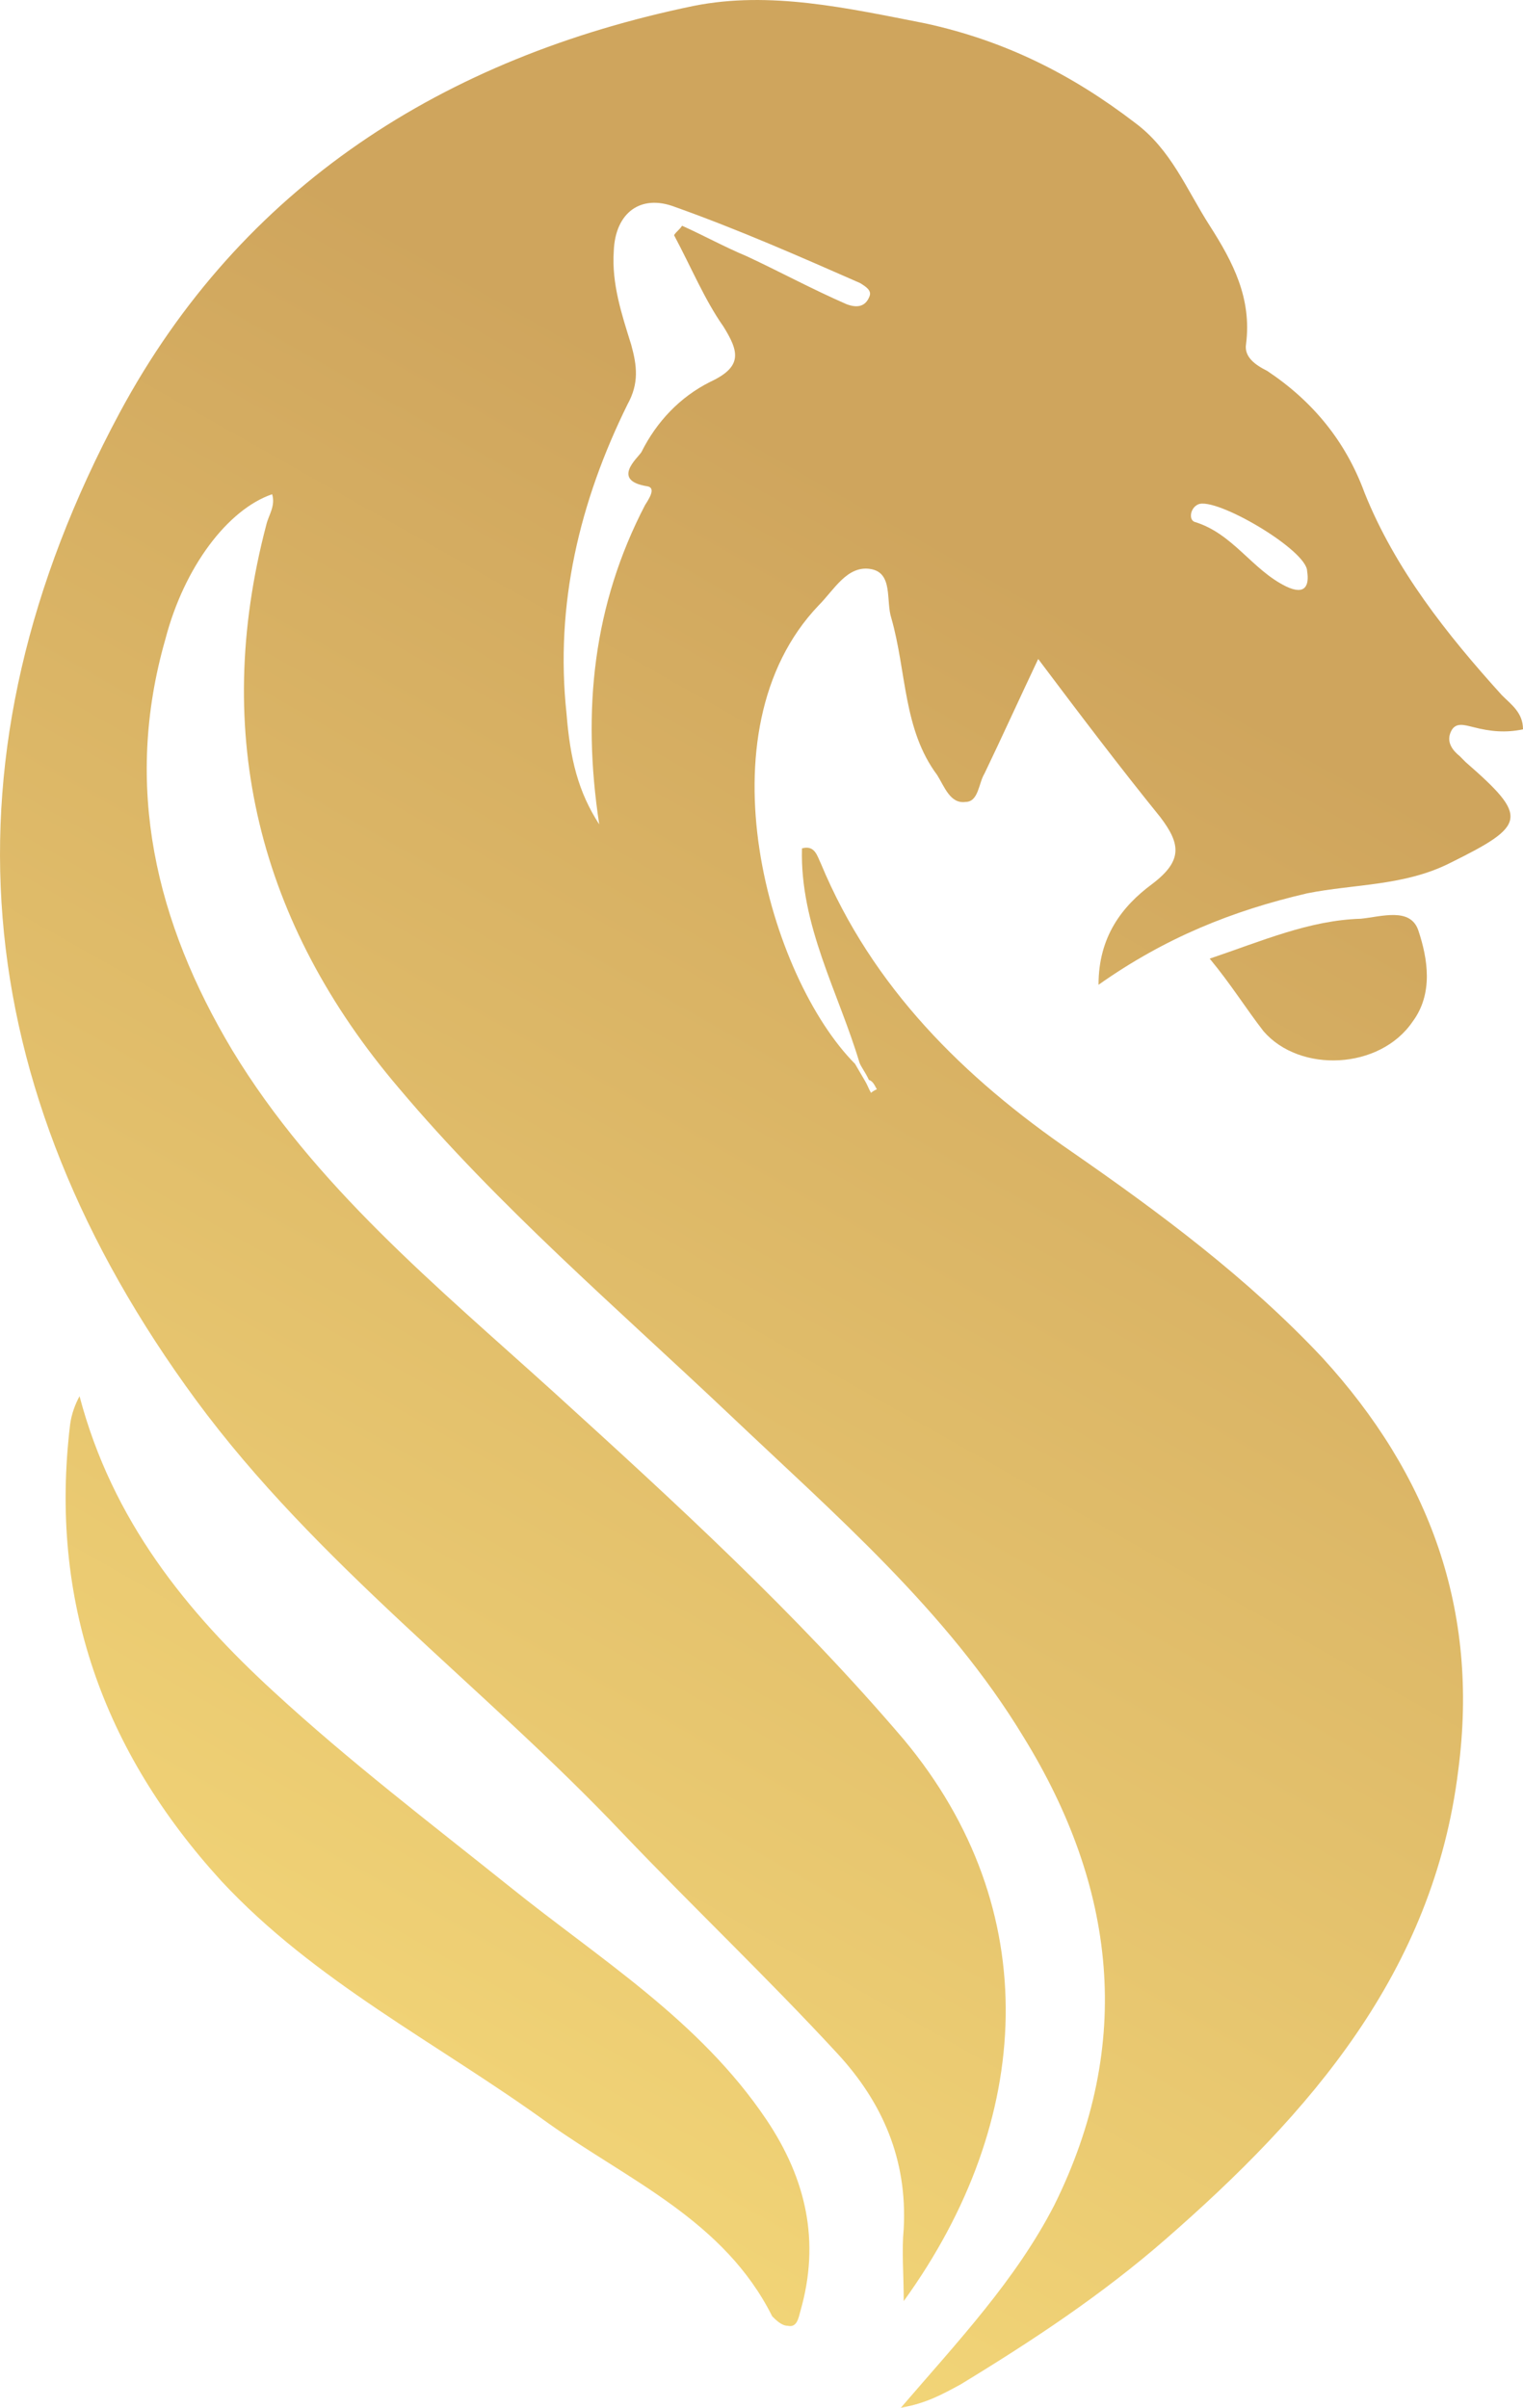<svg width="31" height="49" viewBox="0 0 31 49" fill="none" xmlns="http://www.w3.org/2000/svg">
<path d="M17.611 22.005C17.656 22.079 17.685 22.168 17.73 22.241C17.774 22.197 17.848 22.168 17.848 22.168C17.804 22.094 17.774 22.005 17.685 21.976C17.611 21.813 17.523 21.71 17.493 21.621C17.064 20.189 16.28 18.83 16.324 17.265C16.59 17.191 16.635 17.427 16.709 17.575C17.759 20.1 19.623 21.931 21.813 23.438C23.603 24.678 25.393 26.007 26.917 27.631C29.092 30.009 30.112 32.756 29.683 36.019C29.18 40.139 26.651 43.019 23.721 45.574C22.434 46.696 21.029 47.627 19.549 48.527C19.194 48.719 18.854 48.911 18.336 49C19.505 47.641 20.674 46.401 21.458 44.88C23.1 41.572 22.701 38.382 20.837 35.355C19.283 32.785 16.975 30.806 14.845 28.783C12.552 26.613 10.14 24.545 8.114 22.138C5.273 18.801 4.297 14.946 5.421 10.678C5.465 10.487 5.613 10.295 5.539 10.058C4.637 10.368 3.749 11.535 3.365 13.012C2.507 16.01 3.172 18.771 4.726 21.37C6.397 24.132 8.898 26.184 11.265 28.326C13.75 30.585 16.206 32.83 18.395 35.399C21.28 38.855 21.044 43.167 18.395 46.829C18.395 46.253 18.351 45.825 18.395 45.352C18.469 43.95 17.966 42.783 17.034 41.779C15.629 40.258 14.12 38.825 12.67 37.304C9.83 34.306 6.442 31.826 3.986 28.488C-0.689 22.123 -1.31 15.389 2.433 8.404C4.918 3.782 9.046 1.168 14.12 0.12C15.673 -0.19 17.241 0.164 18.825 0.474C20.467 0.829 21.828 1.523 23.1 2.497C23.84 3.044 24.15 3.856 24.624 4.594C25.097 5.333 25.482 6.071 25.363 7.001C25.319 7.267 25.556 7.43 25.793 7.548C26.724 8.168 27.39 8.98 27.775 10.029C28.396 11.579 29.447 12.908 30.571 14.149C30.763 14.341 31 14.503 31 14.843C30.645 14.917 30.334 14.887 29.994 14.799C29.802 14.754 29.609 14.681 29.521 14.917C29.447 15.109 29.565 15.271 29.713 15.389C29.757 15.434 29.787 15.463 29.831 15.508C31.118 16.63 31.074 16.792 29.521 17.56C28.589 18.033 27.568 17.988 26.606 18.18C25.082 18.535 23.721 19.081 22.36 20.041C22.36 19.066 22.834 18.446 23.455 17.988C24.076 17.516 24.032 17.176 23.618 16.63C22.804 15.626 21.976 14.533 21.132 13.411C20.748 14.223 20.393 15.005 20.038 15.744C19.919 15.936 19.919 16.32 19.653 16.32C19.342 16.364 19.224 16.01 19.076 15.773C18.381 14.843 18.455 13.676 18.144 12.584C18.026 12.229 18.188 11.653 17.715 11.579C17.241 11.505 16.975 12.008 16.665 12.318C14.209 14.887 15.659 19.893 17.404 21.651M13.72 4.786C13.765 4.713 13.839 4.668 13.883 4.594C14.312 4.786 14.741 5.023 15.2 5.215C15.866 5.525 16.517 5.879 17.227 6.189C17.419 6.263 17.611 6.263 17.7 6.027C17.744 5.909 17.626 5.835 17.508 5.761C16.265 5.215 15.022 4.668 13.735 4.21C13.04 3.945 12.522 4.329 12.493 5.111C12.448 5.776 12.655 6.396 12.848 7.016C12.966 7.444 13.01 7.799 12.774 8.227C11.797 10.206 11.294 12.303 11.531 14.518C11.605 15.448 11.768 16.113 12.197 16.777C11.842 14.444 12.078 12.303 13.129 10.28C13.203 10.162 13.365 9.925 13.173 9.896C12.433 9.778 12.981 9.32 13.055 9.202C13.365 8.582 13.839 8.079 14.46 7.769C15.126 7.459 15.037 7.149 14.726 6.647C14.342 6.101 14.075 5.451 13.72 4.786ZM26.606 11.624C26.606 11.195 24.742 10.103 24.387 10.265C24.224 10.339 24.195 10.575 24.313 10.62C25.097 10.856 25.482 11.594 26.177 11.934C26.577 12.126 26.651 11.904 26.606 11.624Z" fill="url(#paint0_linear_794_1707)"/>
<path d="M1.619 28.414C2.285 30.939 3.794 32.8 5.584 34.439C7.108 35.842 8.735 37.083 10.377 38.397C12.212 39.874 14.239 41.114 15.6 43.137C16.413 44.348 16.695 45.618 16.295 47.021C16.251 47.184 16.221 47.376 16.029 47.331C15.911 47.331 15.792 47.213 15.718 47.139C14.742 45.19 12.804 44.378 11.162 43.211C8.898 41.572 6.413 40.332 4.504 38.279C2.093 35.636 0.998 32.564 1.427 28.99C1.457 28.769 1.531 28.577 1.619 28.414Z" fill="url(#paint1_linear_794_1707)"/>
<path d="M24.623 19.509C25.674 19.155 26.65 18.727 27.7 18.697C28.129 18.653 28.706 18.461 28.869 18.933C29.061 19.509 29.18 20.218 28.751 20.794C28.085 21.769 26.458 21.843 25.718 20.986C25.363 20.528 25.052 20.026 24.623 19.509Z" fill="url(#paint2_linear_794_1707)"/>
<defs>
<linearGradient id="paint0_linear_794_1707" x1="1.16436e-06" y1="-1.33281e-06" x2="-20.993" y2="37.131" gradientUnits="userSpaceOnUse">
<stop stop-color="#CFA55D"/>
<stop offset="1" stop-color="#FBE17E"/>
</linearGradient>
<linearGradient id="paint1_linear_794_1707" x1="1.16436e-06" y1="-1.33281e-06" x2="-20.993" y2="37.131" gradientUnits="userSpaceOnUse">
<stop stop-color="#CFA55D"/>
<stop offset="1" stop-color="#FBE17E"/>
</linearGradient>
<linearGradient id="paint2_linear_794_1707" x1="1.16436e-06" y1="-1.33281e-06" x2="-20.993" y2="37.131" gradientUnits="userSpaceOnUse">
<stop stop-color="#CFA55D"/>
<stop offset="1" stop-color="#FBE17E"/>
</linearGradient>
</defs>
</svg>
